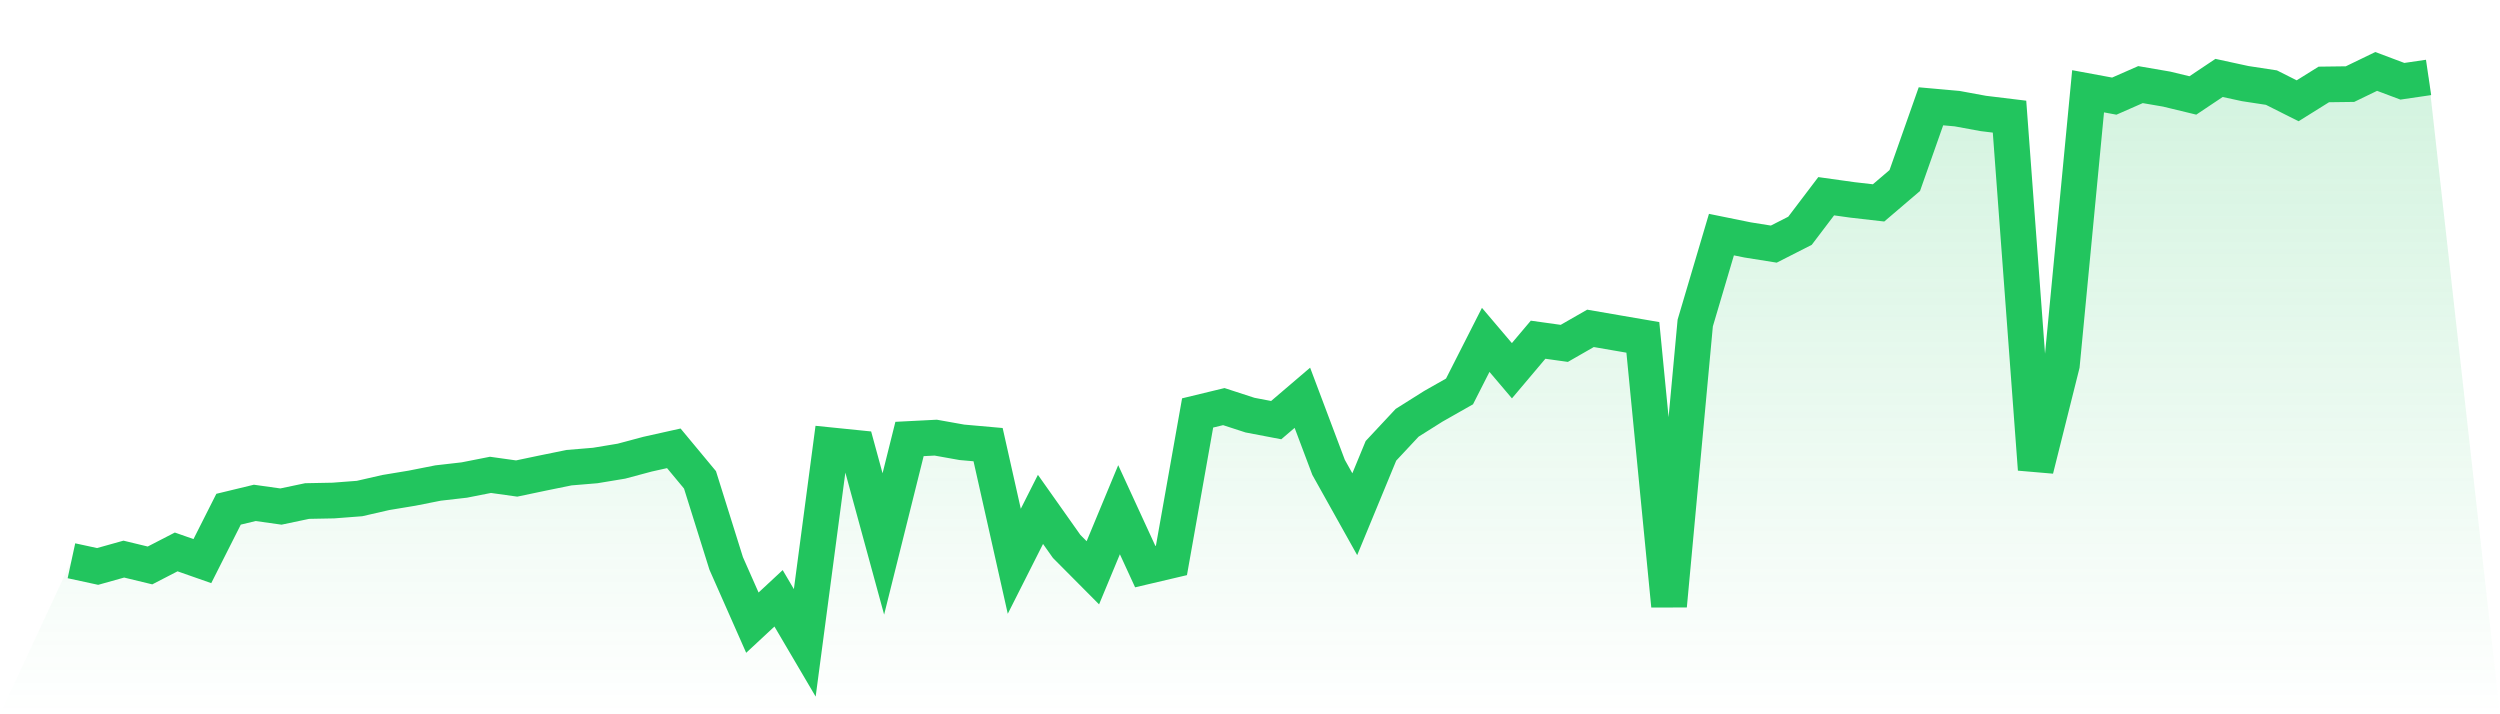 <svg viewBox="0 0 140 40" xmlns="http://www.w3.org/2000/svg">
<defs>
<linearGradient id="gradient" x1="0" x2="0" y1="0" y2="1">
<stop offset="0%" stop-color="#22c55e" stop-opacity="0.2"/>
<stop offset="100%" stop-color="#22c55e" stop-opacity="0"/>
</linearGradient>
</defs>
<path d="M4,31.403 L4,31.403 L5.467,31.721 L6.933,31.31 L8.4,31.665 L9.867,30.908 L11.333,31.422 L12.8,28.516 L14.267,28.161 L15.733,28.367 L17.2,28.058 L18.667,28.03 L20.133,27.918 L21.6,27.582 L23.067,27.339 L24.533,27.049 L26,26.881 L27.467,26.592 L28.933,26.797 L30.4,26.489 L31.867,26.19 L33.333,26.068 L34.8,25.825 L36.267,25.433 L37.733,25.106 L39.2,26.872 L40.667,31.553 L42.133,34.869 L43.6,33.505 L45.067,36 L46.533,24.938 L48,25.087 L49.467,30.46 L50.933,24.583 L52.4,24.508 L53.867,24.77 L55.333,24.9 L56.8,31.431 L58.267,28.526 L59.733,30.6 L61.2,32.076 L62.667,28.544 L64.133,31.73 L65.6,31.385 L67.067,23.125 L68.533,22.77 L70,23.247 L71.467,23.527 L72.933,22.275 L74.4,26.171 L75.867,28.796 L77.333,25.246 L78.8,23.676 L80.267,22.752 L81.733,21.92 L83.2,19.033 L84.667,20.761 L86.133,19.024 L87.6,19.229 L89.067,18.388 L90.533,18.641 L92,18.893 L93.467,33.926 L94.933,18.089 L96.4,13.138 L97.867,13.436 L99.333,13.67 L100.8,12.923 L102.267,10.989 L103.733,11.194 L105.2,11.362 L106.667,10.11 L108.133,5.953 L109.6,6.084 L111.067,6.354 L112.533,6.532 L114,26.283 L115.467,20.425 L116.933,5.112 L118.4,5.383 L119.867,4.738 L121.333,4.99 L122.8,5.345 L124.267,4.364 L125.733,4.682 L127.2,4.906 L128.667,5.644 L130.133,4.729 L131.6,4.71 L133.067,4 L134.533,4.551 L136,4.336 L140,40 L0,40 z" fill="url(#gradient)"/>
<path d="M4,31.403 L4,31.403 L5.467,31.721 L6.933,31.31 L8.4,31.665 L9.867,30.908 L11.333,31.422 L12.8,28.516 L14.267,28.161 L15.733,28.367 L17.2,28.058 L18.667,28.03 L20.133,27.918 L21.6,27.582 L23.067,27.339 L24.533,27.049 L26,26.881 L27.467,26.592 L28.933,26.797 L30.4,26.489 L31.867,26.19 L33.333,26.068 L34.8,25.825 L36.267,25.433 L37.733,25.106 L39.2,26.872 L40.667,31.553 L42.133,34.869 L43.6,33.505 L45.067,36 L46.533,24.938 L48,25.087 L49.467,30.46 L50.933,24.583 L52.4,24.508 L53.867,24.77 L55.333,24.9 L56.8,31.431 L58.267,28.526 L59.733,30.6 L61.2,32.076 L62.667,28.544 L64.133,31.73 L65.6,31.385 L67.067,23.125 L68.533,22.77 L70,23.247 L71.467,23.527 L72.933,22.275 L74.4,26.171 L75.867,28.796 L77.333,25.246 L78.8,23.676 L80.267,22.752 L81.733,21.92 L83.2,19.033 L84.667,20.761 L86.133,19.024 L87.6,19.229 L89.067,18.388 L90.533,18.641 L92,18.893 L93.467,33.926 L94.933,18.089 L96.4,13.138 L97.867,13.436 L99.333,13.67 L100.8,12.923 L102.267,10.989 L103.733,11.194 L105.2,11.362 L106.667,10.11 L108.133,5.953 L109.6,6.084 L111.067,6.354 L112.533,6.532 L114,26.283 L115.467,20.425 L116.933,5.112 L118.4,5.383 L119.867,4.738 L121.333,4.99 L122.8,5.345 L124.267,4.364 L125.733,4.682 L127.2,4.906 L128.667,5.644 L130.133,4.729 L131.6,4.71 L133.067,4 L134.533,4.551 L136,4.336" fill="none" stroke="#22c55e" stroke-width="2"/>
</svg>